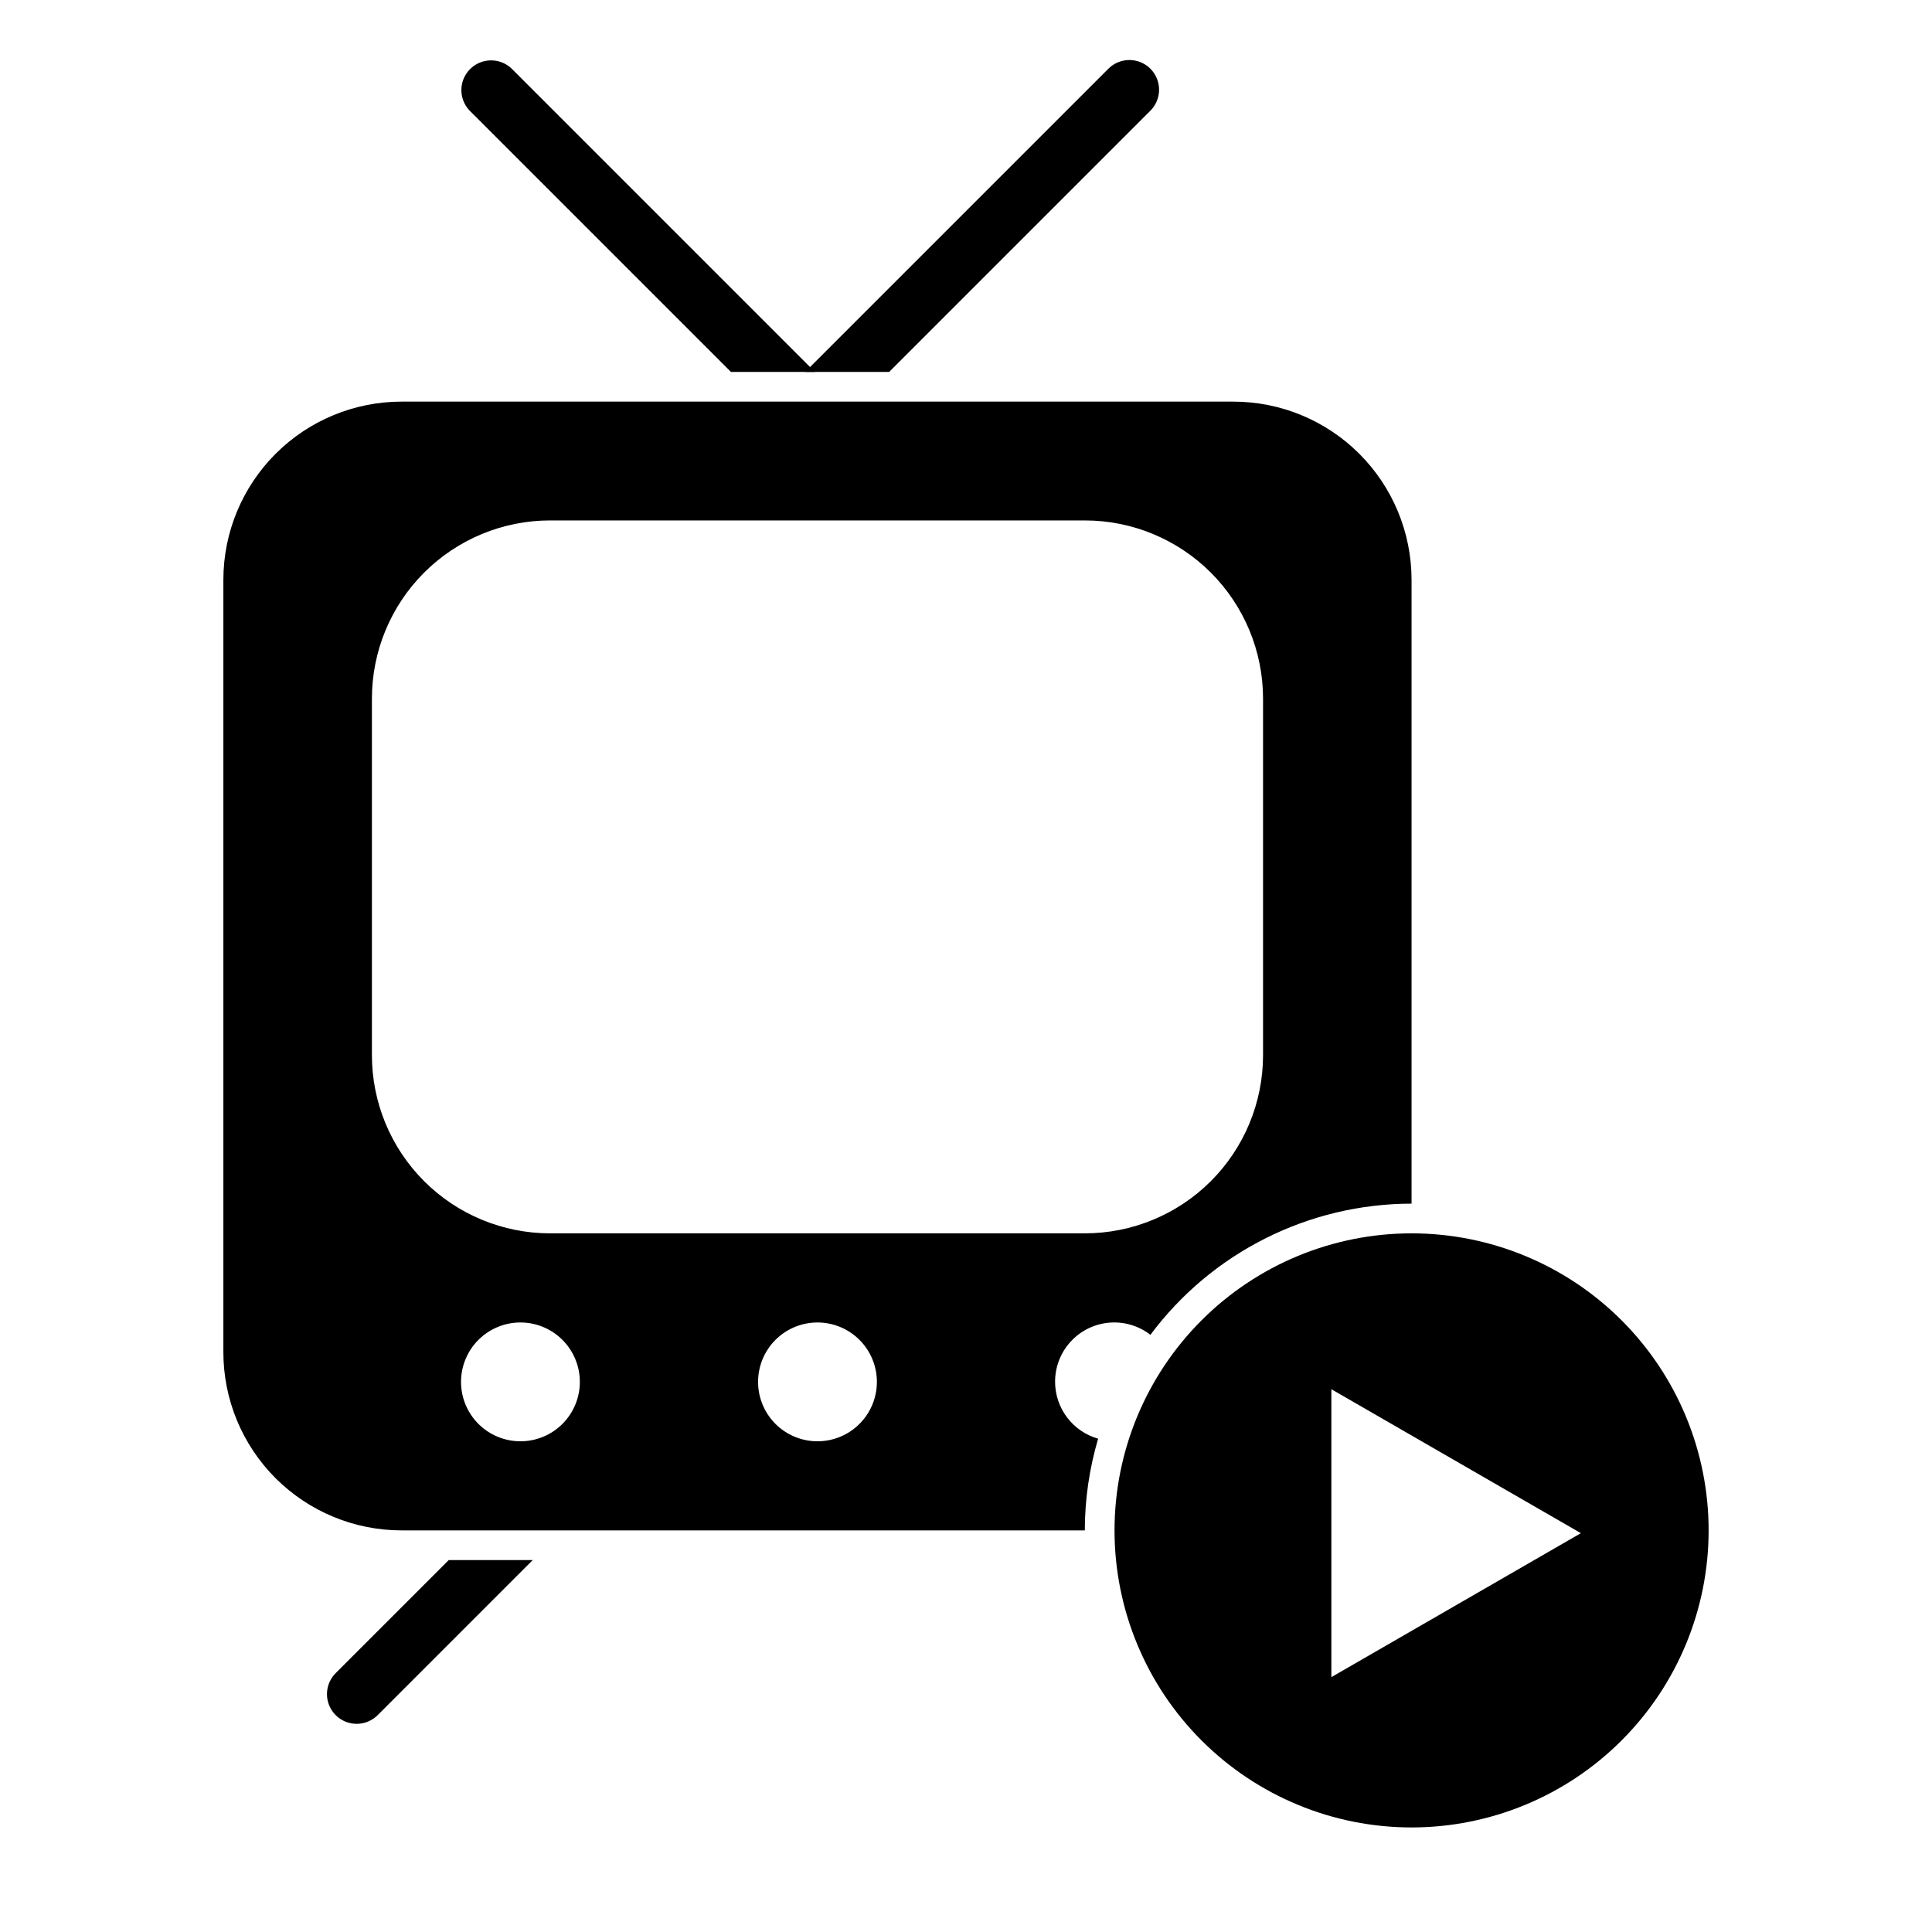 <?xml version="1.0" encoding="UTF-8"?>
<!-- Uploaded to: ICON Repo, www.svgrepo.com, Generator: ICON Repo Mixer Tools -->
<svg fill="#000000" width="800px" height="800px" version="1.1" viewBox="144 144 512 512" xmlns="http://www.w3.org/2000/svg">
 <g>
  <path d="m518.08 470.85c-20.879 0-40.898 8.293-55.664 23.055-14.762 14.766-23.055 34.785-23.055 55.664s8.293 40.902 23.055 55.664c14.766 14.762 34.785 23.059 55.664 23.059s40.902-8.297 55.664-23.059c14.762-14.762 23.059-34.785 23.059-55.664s-8.297-40.898-23.059-55.664c-14.762-14.762-34.785-23.055-55.664-23.055zm-21.254 117.61v-76.301l66.125 38.148z"/>
  <path d="m423.61 510.21c-0.016-3.934 1.445-7.734 4.102-10.641 2.652-2.906 6.301-4.707 10.223-5.047 3.922-0.336 7.824 0.809 10.938 3.219 16.293-21.855 41.945-34.738 69.203-34.762v-165.31c0-12.527-4.977-24.543-13.832-33.398-8.859-8.859-20.871-13.836-33.398-13.836h-220.42c-12.527 0-24.539 4.977-33.398 13.836-8.855 8.855-13.832 20.871-13.832 33.398v204.67c0 12.527 4.977 24.539 13.832 33.398 8.859 8.855 20.871 13.832 33.398 13.832h181.06c0.008-8.227 1.199-16.41 3.531-24.301-3.277-0.93-6.164-2.902-8.223-5.621-2.059-2.715-3.176-6.027-3.184-9.438zm-181.05-86.594v-94.465c0-12.523 4.977-24.539 13.832-33.395 8.859-8.859 20.871-13.836 33.398-13.836h141.7c12.523 0 24.539 4.977 33.398 13.836 8.855 8.855 13.832 20.871 13.832 33.395v94.465c0 12.527-4.977 24.543-13.832 33.398-8.859 8.859-20.875 13.836-33.398 13.836h-141.7c-12.527 0-24.539-4.977-33.398-13.836-8.855-8.855-13.832-20.871-13.832-33.398zm39.359 102.34c-4.176 0-8.18-1.656-11.133-4.609s-4.609-6.957-4.609-11.133 1.656-8.18 4.609-11.133 6.957-4.613 11.133-4.613 8.18 1.66 11.133 4.613 4.613 6.957 4.613 11.133-1.66 8.18-4.613 11.133-6.957 4.609-11.133 4.609zm78.719 0c-4.176 0-8.18-1.656-11.133-4.609-2.949-2.953-4.609-6.957-4.609-11.133s1.66-8.18 4.609-11.133c2.953-2.953 6.957-4.613 11.133-4.613s8.184 1.66 11.133 4.613c2.953 2.953 4.613 6.957 4.613 11.133s-1.66 8.18-4.613 11.133c-2.949 2.953-6.957 4.609-11.133 4.609z"/>
  <path d="m359.96 242.56-80.348-80.352c-3.09-2.981-8-2.938-11.035 0.098-3.039 3.035-3.082 7.945-0.098 11.035l69.219 69.219z"/>
  <path d="m448.86 162.21c-3.074-3.07-8.055-3.07-11.129 0l-80.352 80.352h22.262l69.219-69.219c3.074-3.074 3.074-8.059 0-11.133z"/>
  <path d="m262.91 557.44-29.859 29.859c-1.516 1.469-2.383 3.484-2.402 5.594-0.016 2.113 0.812 4.141 2.305 5.637 1.496 1.492 3.523 2.324 5.637 2.305s4.125-0.883 5.594-2.402l40.988-40.992z"/>
 </g>
</svg>